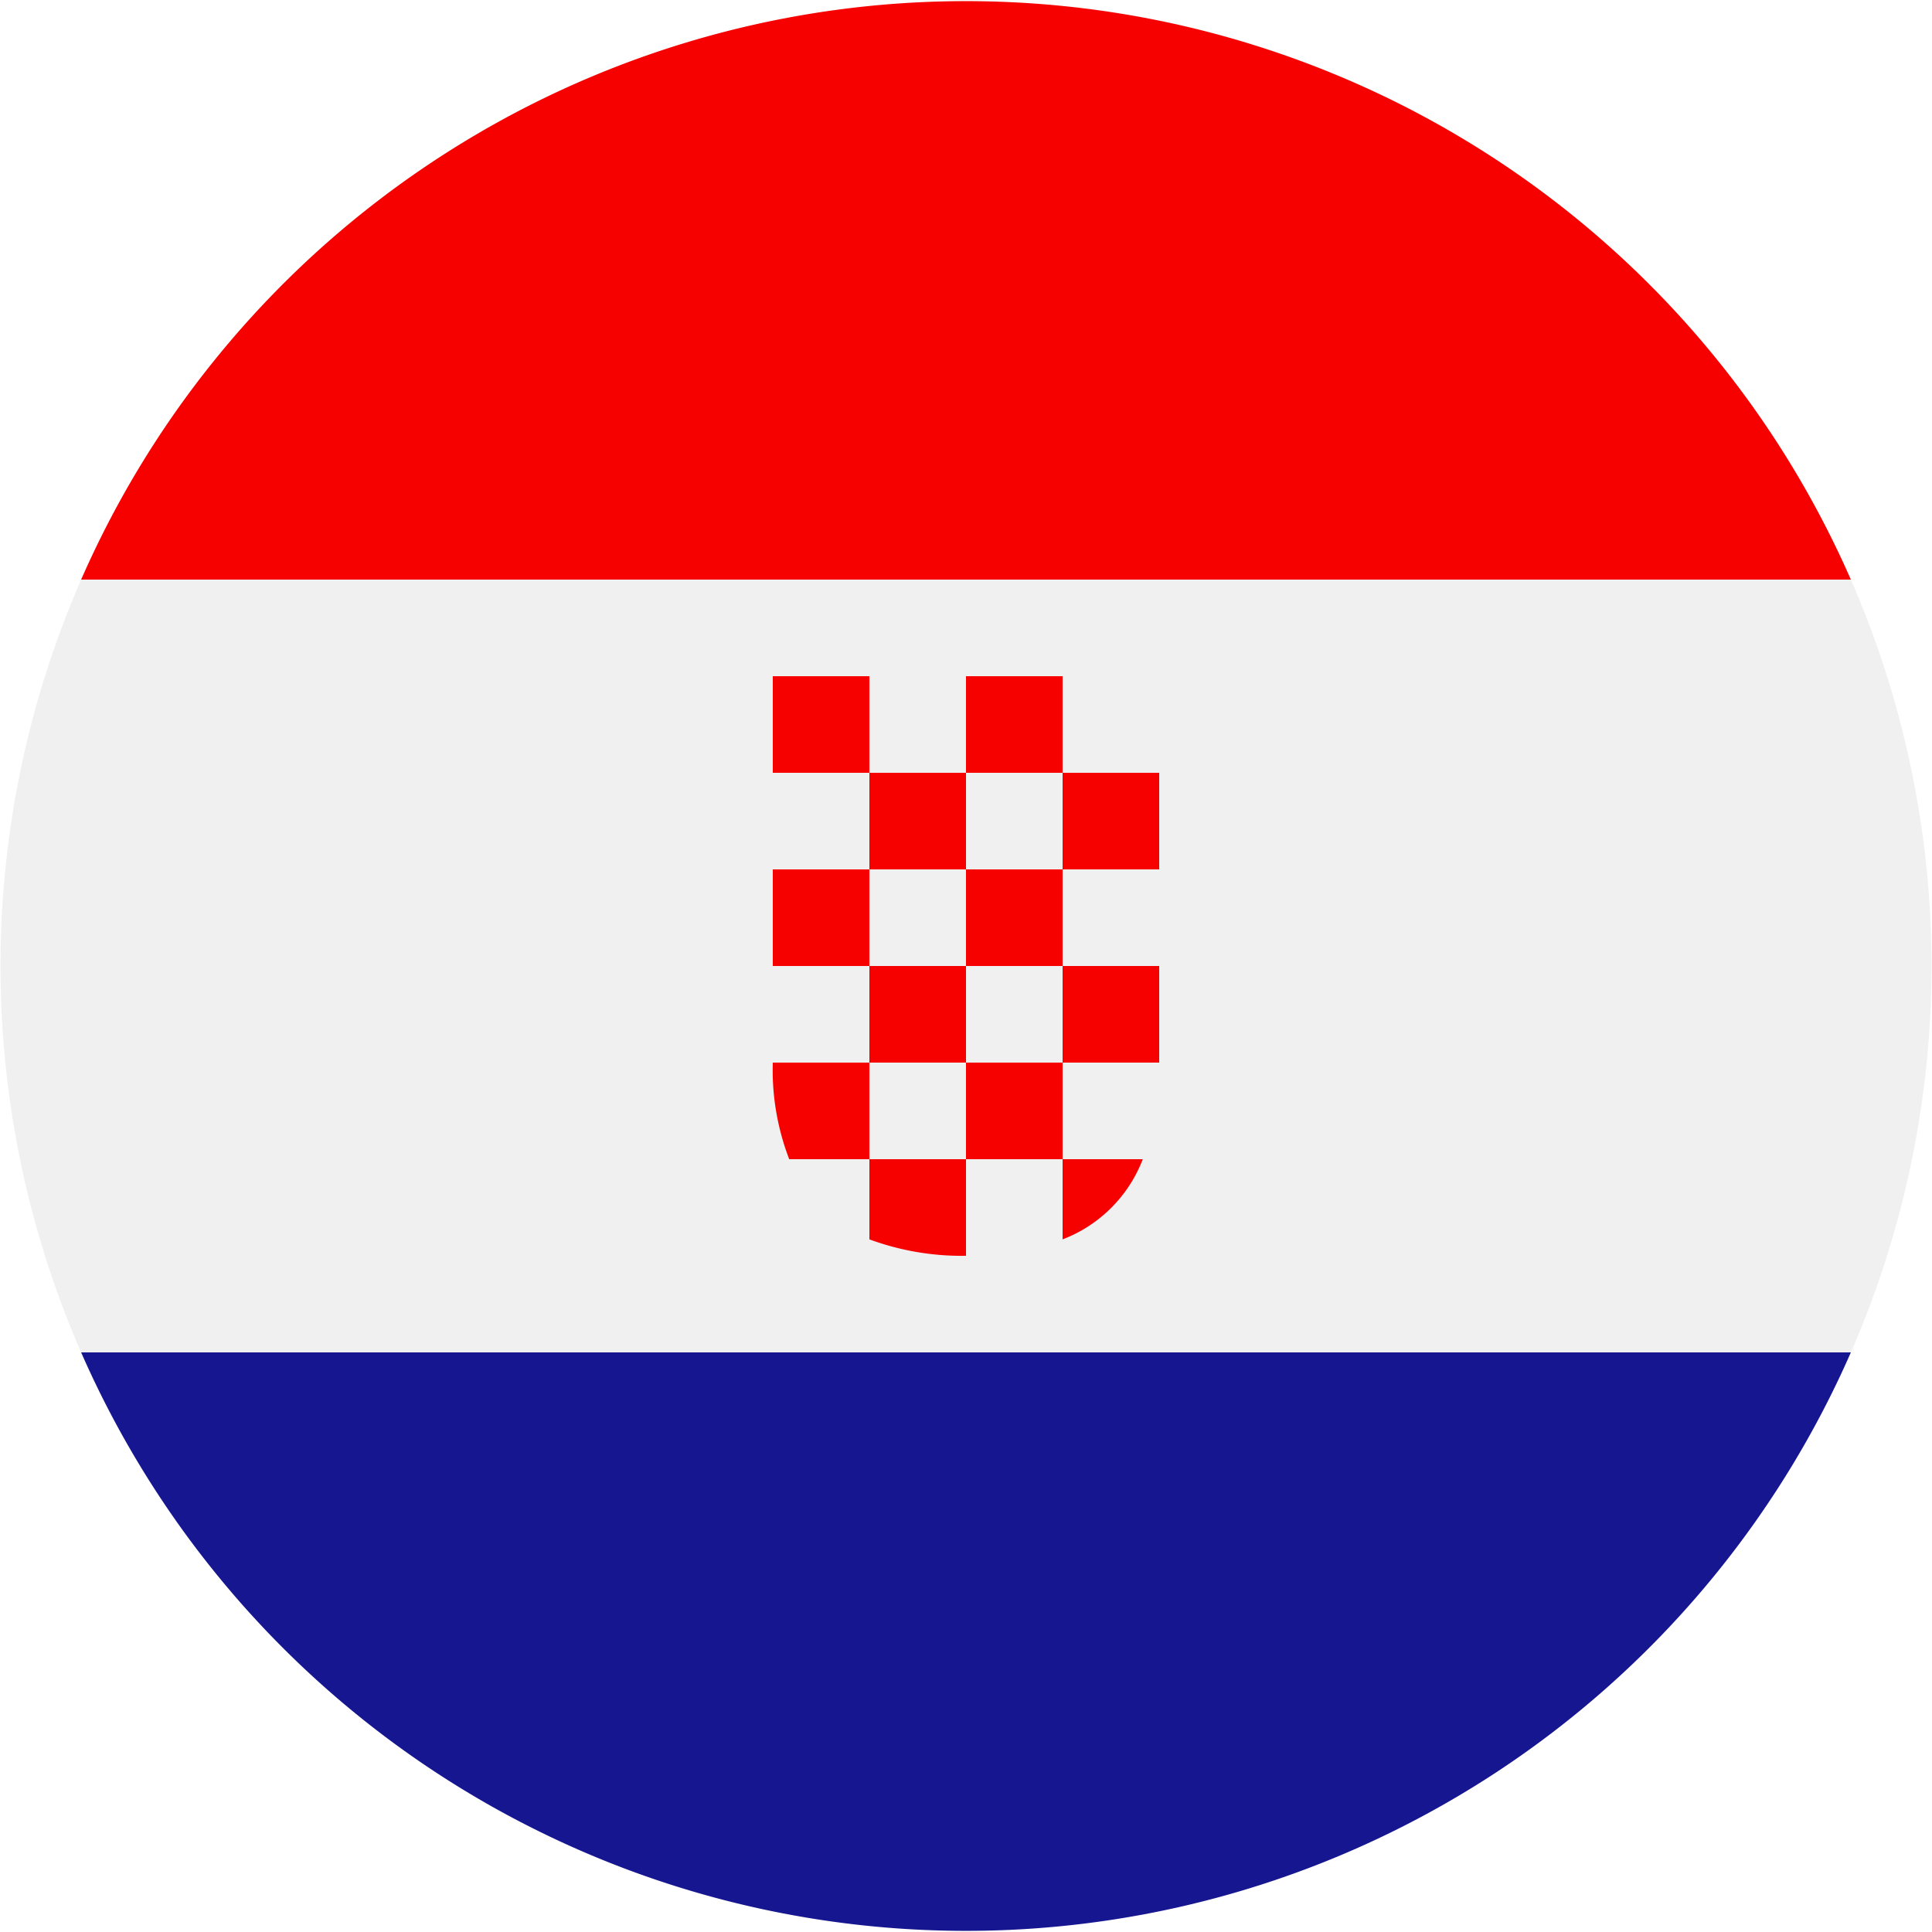 <svg xmlns="http://www.w3.org/2000/svg" viewBox="0 0 20 20"><path d="M.84 14h18.32a10 10 0 000-8H.84a10 10 0 000 8z" fill="#f0f0f0"/><path d="M19.16 14H.84a10 10 0 0018.32 0z" fill="#161691"/><g fill="#f70000"><path d="M.84 6h18.32A10 10 0 00.84 6zM8 7h1v1H8zM10 7h1v1h-1zM9 8h1v1H9zM11 8h1v1h-1zM8 9h1v1H8zM10 9h1v1h-1zM9 10h1v1H9zM11 10h1v1h-1zM10 11h1v1h-1zM9 12v.83a2.77 2.77 0 001 .17v-1zM11.83 12H11v.83a1.44 1.44 0 00.83-.83zM9 12v-1H8a2.57 2.57 0 00.17 1z"/></g></svg>